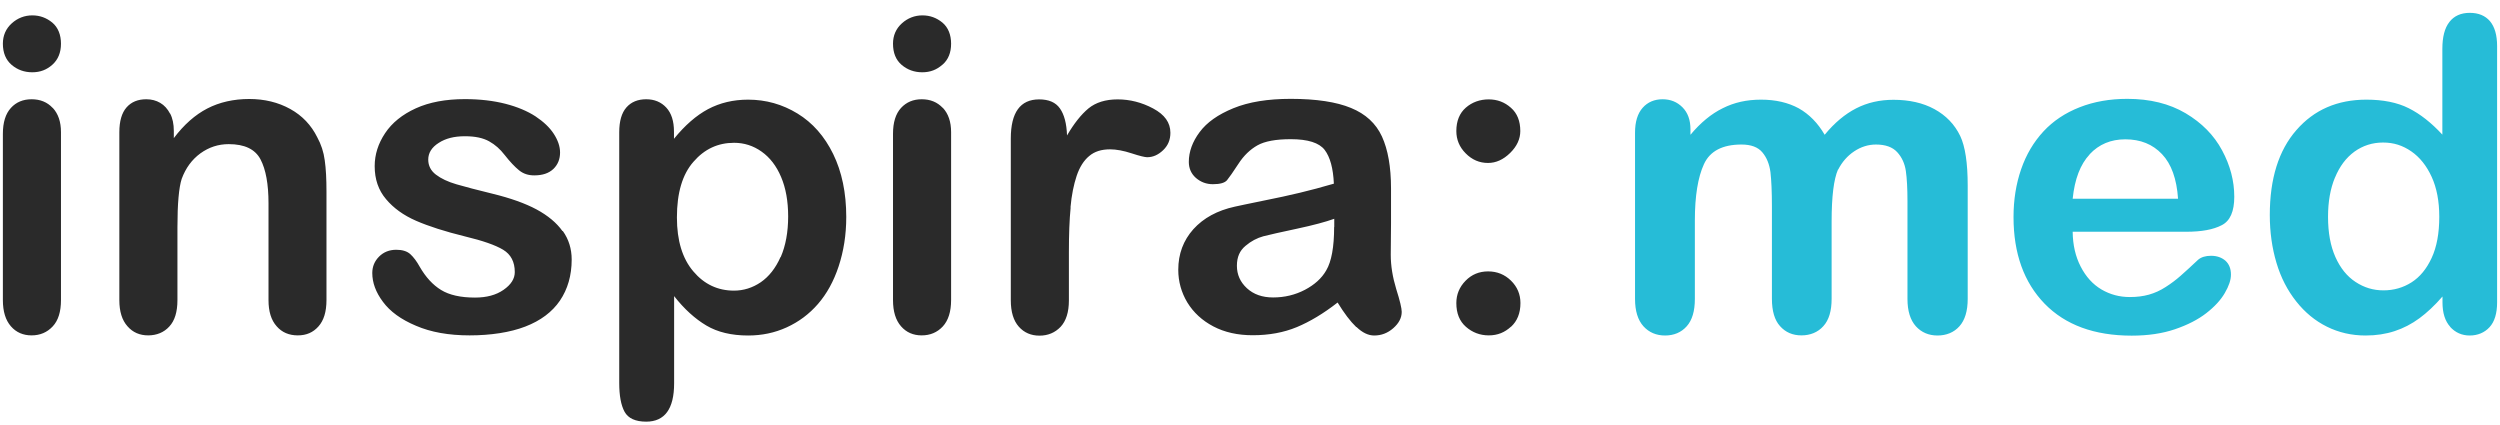 <svg xmlns="http://www.w3.org/2000/svg" xmlns:xlink="http://www.w3.org/1999/xlink" width="159px" height="27px" viewBox="0 0 159 27" version="1.1"><title>logo-inspira-med</title><desc>Created with Sketch.</desc><g id="Page-1" stroke="none" stroke-width="1" fill="none" fill-rule="evenodd"><g id="logo-inspira-med" transform="translate(79.5, 14) rotate(90) translate(-79.5, -14) translate(66, -66)" fill-rule="nonzero"><g id="Asset-6" transform="translate(13.317, 79.817) rotate(-90) translate(-13.317, -79.817) translate(-66.183, 66.817)"><path d="M148.321,10.482 C148.619,9.76 149.026,9.216 149.562,8.825 C150.097,8.443 150.7,8.248 151.379,8.248 C152.059,8.248 152.628,8.434 153.172,8.808 C153.715,9.182 154.148,9.726 154.471,10.431 C154.794,11.136 154.955,11.985 154.955,12.97 C154.955,14.015 154.794,14.89 154.471,15.586 C154.148,16.283 153.724,16.801 153.189,17.141 C152.653,17.481 152.059,17.65 151.405,17.65 C150.751,17.65 150.173,17.472 149.63,17.115 C149.086,16.759 148.661,16.232 148.347,15.527 C148.033,14.822 147.88,13.973 147.88,12.97 C147.88,12.019 148.024,11.187 148.321,10.473 M155.643,19.969 C155.975,20.335 156.391,20.521 156.892,20.521 C157.393,20.521 157.826,20.343 158.149,19.995 C158.472,19.647 158.633,19.111 158.633,18.415 L158.633,2.115 C158.633,1.418 158.48,0.892 158.183,0.535 C157.877,0.178 157.452,8.22524656e-13 156.892,8.22524656e-13 C156.331,8.22524656e-13 155.898,0.195 155.601,0.578 C155.295,0.968 155.151,1.537 155.151,2.293 L155.151,7.746 C154.454,6.991 153.741,6.43 153.01,6.065 C152.28,5.699 151.379,5.521 150.318,5.521 C148.474,5.521 146.988,6.167 145.867,7.458 C144.737,8.749 144.176,10.549 144.176,12.86 C144.176,13.947 144.321,14.966 144.601,15.901 C144.881,16.844 145.306,17.659 145.858,18.355 C146.41,19.052 147.056,19.587 147.812,19.961 C148.568,20.335 149.383,20.521 150.267,20.521 C150.938,20.521 151.549,20.428 152.118,20.241 C152.687,20.054 153.205,19.782 153.69,19.426 C154.174,19.069 154.666,18.61 155.159,18.041 L155.159,18.406 C155.159,19.086 155.32,19.604 155.652,19.969 M132.718,8.995 C133.313,8.358 134.069,8.044 134.986,8.044 C135.954,8.044 136.727,8.358 137.322,8.987 C137.916,9.615 138.256,10.558 138.341,11.824 L131.639,11.824 C131.767,10.575 132.123,9.641 132.718,9.004 M141.119,13.505 C141.654,13.234 141.917,12.631 141.917,11.696 C141.917,10.694 141.662,9.709 141.144,8.749 C140.626,7.78 139.853,6.999 138.825,6.387 C137.789,5.776 136.557,5.47 135.113,5.47 C134.001,5.47 132.99,5.648 132.081,6.005 C131.172,6.362 130.399,6.872 129.779,7.543 C129.159,8.214 128.683,9.012 128.361,9.946 C128.038,10.881 127.877,11.892 127.877,12.987 C127.877,15.306 128.539,17.141 129.856,18.5 C131.172,19.85 133.015,20.53 135.394,20.53 C136.43,20.53 137.347,20.394 138.146,20.122 C138.944,19.85 139.607,19.511 140.133,19.103 C140.66,18.695 141.059,18.262 141.314,17.82 C141.577,17.37 141.705,16.988 141.705,16.648 C141.705,16.266 141.586,15.977 141.356,15.765 C141.119,15.561 140.813,15.451 140.439,15.451 C140.091,15.451 139.819,15.535 139.624,15.697 C139.165,16.13 138.791,16.47 138.502,16.725 C138.214,16.979 137.899,17.217 137.551,17.438 C137.211,17.659 136.855,17.82 136.489,17.922 C136.124,18.024 135.725,18.075 135.275,18.075 C134.612,18.075 134.018,17.914 133.466,17.591 C132.922,17.268 132.48,16.784 132.149,16.139 C131.818,15.501 131.648,14.762 131.639,13.922 L138.868,13.922 C139.836,13.922 140.583,13.786 141.119,13.505 M116.724,9.972 C116.97,9.488 117.31,9.097 117.743,8.808 C118.176,8.519 118.644,8.375 119.128,8.375 C119.731,8.375 120.181,8.536 120.478,8.859 C120.776,9.182 120.962,9.59 121.03,10.065 C121.098,10.541 121.132,11.178 121.132,11.976 L121.132,18.194 C121.132,18.959 121.311,19.536 121.667,19.935 C122.024,20.326 122.483,20.521 123.043,20.521 C123.604,20.521 124.088,20.326 124.436,19.935 C124.785,19.545 124.963,18.967 124.963,18.194 L124.963,10.983 C124.963,9.547 124.802,8.494 124.487,7.831 C124.131,7.092 123.579,6.523 122.848,6.124 C122.118,5.725 121.243,5.53 120.24,5.53 C119.374,5.53 118.584,5.708 117.871,6.073 C117.157,6.438 116.486,6.999 115.866,7.755 C115.433,7.008 114.881,6.447 114.218,6.073 C113.547,5.708 112.749,5.521 111.823,5.521 C110.897,5.521 110.116,5.699 109.385,6.065 C108.655,6.421 107.967,6.991 107.33,7.755 L107.33,7.407 C107.33,6.812 107.16,6.345 106.82,6.005 C106.48,5.665 106.064,5.496 105.554,5.496 C105.045,5.496 104.612,5.674 104.289,6.039 C103.966,6.404 103.805,6.931 103.805,7.619 L103.805,18.194 C103.805,18.959 103.983,19.536 104.34,19.935 C104.697,20.326 105.155,20.521 105.716,20.521 C106.276,20.521 106.744,20.326 107.092,19.935 C107.44,19.545 107.61,18.967 107.61,18.194 L107.61,13.2 C107.61,11.645 107.805,10.456 108.188,9.624 C108.57,8.791 109.368,8.375 110.574,8.375 C111.177,8.375 111.619,8.536 111.899,8.868 C112.18,9.199 112.35,9.624 112.418,10.133 C112.477,10.651 112.511,11.373 112.511,12.299 L112.511,18.186 C112.511,18.959 112.681,19.545 113.029,19.927 C113.377,20.318 113.828,20.513 114.388,20.513 C114.949,20.513 115.433,20.318 115.781,19.927 C116.138,19.536 116.308,18.959 116.308,18.186 L116.308,13.268 C116.308,11.688 116.444,10.583 116.715,9.963" id="Shape" fill="#26BCD7"></path><path d="M93.034,8.936 C93.434,9.343 93.909,9.547 94.453,9.547 C94.962,9.547 95.43,9.335 95.863,8.91 C96.296,8.485 96.508,8.018 96.508,7.517 C96.508,6.889 96.313,6.387 95.914,6.039 C95.515,5.682 95.047,5.504 94.495,5.504 C93.943,5.504 93.442,5.682 93.043,6.031 C92.644,6.379 92.44,6.88 92.44,7.517 C92.44,8.061 92.635,8.536 93.034,8.936 L93.034,8.936 Z M95.914,19.969 C96.313,19.604 96.517,19.103 96.517,18.457 C96.517,17.897 96.313,17.421 95.914,17.03 C95.515,16.64 95.03,16.444 94.461,16.444 C93.892,16.444 93.417,16.64 93.026,17.039 C92.635,17.438 92.44,17.914 92.44,18.457 C92.44,19.111 92.644,19.613 93.051,19.969 C93.459,20.326 93.943,20.513 94.504,20.513 C95.064,20.513 95.515,20.326 95.914,19.961 L95.914,19.969 Z M84.668,13.616 C84.668,14.898 84.498,15.816 84.167,16.376 C83.878,16.886 83.419,17.294 82.808,17.616 C82.188,17.939 81.516,18.101 80.786,18.101 C80.098,18.101 79.546,17.905 79.121,17.515 C78.697,17.124 78.484,16.648 78.484,16.088 C78.484,15.527 78.663,15.128 79.028,14.822 C79.385,14.516 79.767,14.321 80.166,14.21 C80.565,14.108 81.279,13.947 82.315,13.726 C83.351,13.505 84.133,13.293 84.676,13.098 L84.676,13.624 L84.668,13.616 Z M86.095,19.986 C86.468,20.343 86.842,20.521 87.216,20.521 C87.666,20.521 88.074,20.369 88.431,20.054 C88.787,19.74 88.966,19.4 88.966,19.018 C88.966,18.797 88.855,18.313 88.617,17.566 C88.388,16.81 88.269,16.088 88.269,15.391 C88.278,14.652 88.286,13.981 88.286,13.378 C88.286,12.775 88.286,12.036 88.286,11.17 C88.286,9.802 88.091,8.698 87.709,7.865 C87.326,7.033 86.672,6.43 85.738,6.048 C84.812,5.665 83.53,5.47 81.907,5.47 C80.455,5.47 79.24,5.665 78.263,6.065 C77.287,6.464 76.573,6.965 76.114,7.585 C75.656,8.197 75.426,8.834 75.426,9.479 C75.426,9.895 75.579,10.235 75.877,10.499 C76.182,10.762 76.539,10.898 76.955,10.898 C77.414,10.898 77.711,10.813 77.856,10.643 C77.992,10.473 78.238,10.133 78.578,9.607 C78.917,9.08 79.325,8.689 79.792,8.426 C80.259,8.163 80.973,8.035 81.907,8.035 C83.003,8.035 83.716,8.265 84.065,8.715 C84.413,9.173 84.608,9.887 84.651,10.864 C83.878,11.093 83.156,11.28 82.493,11.441 C81.831,11.603 81.032,11.773 80.107,11.959 C79.181,12.146 78.595,12.274 78.357,12.325 C77.236,12.571 76.361,13.047 75.715,13.76 C75.078,14.474 74.755,15.332 74.755,16.342 C74.755,17.09 74.951,17.786 75.333,18.423 C75.724,19.06 76.276,19.57 76.989,19.944 C77.703,20.318 78.535,20.504 79.486,20.504 C80.523,20.504 81.457,20.335 82.298,19.986 C83.13,19.638 83.997,19.12 84.889,18.423 C85.305,19.103 85.696,19.621 86.069,19.978 L86.095,19.986 Z M67.901,12.367 C67.969,11.594 68.105,10.932 68.291,10.371 C68.478,9.811 68.75,9.386 69.09,9.106 C69.43,8.817 69.871,8.681 70.415,8.681 C70.814,8.681 71.273,8.766 71.791,8.936 C72.309,9.106 72.64,9.182 72.776,9.182 C73.141,9.182 73.473,9.038 73.787,8.74 C74.101,8.443 74.254,8.078 74.254,7.628 C74.254,6.982 73.889,6.472 73.158,6.082 C72.428,5.691 71.672,5.504 70.899,5.504 C70.126,5.504 69.506,5.699 69.039,6.082 C68.572,6.472 68.122,7.041 67.68,7.797 C67.654,7.041 67.501,6.464 67.23,6.082 C66.958,5.691 66.516,5.504 65.905,5.504 C64.707,5.504 64.104,6.336 64.104,7.993 L64.104,18.279 C64.104,19.018 64.274,19.579 64.614,19.961 C64.953,20.343 65.395,20.53 65.93,20.53 C66.465,20.53 66.915,20.343 67.272,19.969 C67.62,19.596 67.799,19.035 67.799,18.287 L67.799,15.204 C67.799,14.091 67.833,13.157 67.909,12.384 L67.901,12.367 Z M59.763,3.296 C60.129,2.973 60.307,2.531 60.307,1.962 C60.307,1.393 60.12,0.926 59.755,0.62 C59.381,0.314 58.965,0.161 58.481,0.161 C57.997,0.161 57.547,0.331 57.173,0.671 C56.799,1.011 56.612,1.444 56.612,1.962 C56.612,2.54 56.791,2.99 57.156,3.304 C57.521,3.618 57.963,3.78 58.472,3.78 C58.982,3.78 59.398,3.618 59.755,3.296 L59.763,3.296 Z M59.78,6.048 C59.424,5.674 58.982,5.496 58.438,5.496 C57.895,5.496 57.462,5.682 57.122,6.048 C56.782,6.421 56.612,6.965 56.612,7.696 L56.612,18.27 C56.612,18.992 56.782,19.545 57.122,19.935 C57.462,20.326 57.903,20.513 58.438,20.513 C58.974,20.513 59.424,20.326 59.78,19.944 C60.129,19.562 60.307,19.009 60.307,18.262 L60.307,7.585 C60.307,6.923 60.129,6.413 59.78,6.039 L59.78,6.048 Z M49.46,15.527 C49.146,16.24 48.721,16.776 48.203,17.132 C47.677,17.489 47.107,17.667 46.496,17.667 C45.468,17.667 44.602,17.26 43.914,16.444 C43.217,15.629 42.869,14.482 42.869,13.013 C42.869,11.45 43.217,10.269 43.922,9.471 C44.619,8.664 45.477,8.265 46.504,8.265 C47.141,8.265 47.728,8.451 48.254,8.825 C48.781,9.199 49.197,9.734 49.494,10.439 C49.792,11.136 49.944,11.976 49.944,12.953 C49.944,13.93 49.783,14.822 49.469,15.535 L49.46,15.527 Z M42.198,6.031 C41.867,5.674 41.442,5.496 40.915,5.496 C40.389,5.496 39.964,5.665 39.658,6.014 C39.352,6.362 39.2,6.889 39.2,7.594 L39.2,23.537 C39.2,24.344 39.31,24.947 39.539,25.371 C39.769,25.788 40.227,26 40.915,26 C42.096,26 42.691,25.185 42.691,23.562 L42.691,18.016 C43.336,18.84 44.024,19.46 44.738,19.884 C45.451,20.309 46.343,20.521 47.396,20.521 C48.271,20.521 49.087,20.352 49.851,20.003 C50.615,19.655 51.278,19.162 51.839,18.517 C52.399,17.871 52.841,17.073 53.155,16.122 C53.469,15.17 53.639,14.125 53.639,12.987 C53.639,11.441 53.359,10.108 52.807,8.978 C52.255,7.848 51.499,6.991 50.539,6.404 C49.579,5.818 48.534,5.521 47.396,5.521 C46.445,5.521 45.604,5.725 44.848,6.124 C44.101,6.523 43.379,7.152 42.682,8.01 L42.682,7.56 C42.682,6.889 42.521,6.379 42.189,6.022 L42.198,6.031 Z M35.59,13.879 C35.216,13.352 34.664,12.894 33.942,12.503 C33.211,12.112 32.277,11.781 31.13,11.501 C30.162,11.263 29.406,11.068 28.854,10.906 C28.302,10.745 27.869,10.541 27.537,10.286 C27.215,10.04 27.053,9.717 27.053,9.335 C27.053,8.91 27.274,8.553 27.716,8.273 C28.157,7.984 28.71,7.848 29.381,7.848 C30.052,7.848 30.544,7.959 30.926,8.171 C31.309,8.384 31.631,8.672 31.912,9.038 C32.252,9.471 32.557,9.794 32.829,10.014 C33.101,10.235 33.415,10.337 33.797,10.337 C34.324,10.337 34.723,10.201 35.012,9.929 C35.292,9.658 35.437,9.309 35.437,8.885 C35.437,8.494 35.301,8.103 35.038,7.696 C34.774,7.288 34.384,6.923 33.874,6.583 C33.364,6.252 32.727,5.98 31.963,5.784 C31.198,5.589 30.34,5.487 29.381,5.487 C28.166,5.487 27.121,5.682 26.263,6.073 C25.405,6.464 24.751,6.991 24.31,7.653 C23.868,8.316 23.647,9.012 23.647,9.751 C23.647,10.583 23.885,11.28 24.369,11.849 C24.845,12.418 25.482,12.877 26.28,13.225 C27.079,13.573 28.115,13.905 29.389,14.219 C30.519,14.491 31.326,14.771 31.818,15.068 C32.311,15.366 32.557,15.841 32.557,16.487 C32.557,16.911 32.32,17.285 31.844,17.616 C31.368,17.948 30.765,18.109 30.026,18.109 C29.117,18.109 28.395,17.948 27.869,17.625 C27.342,17.302 26.892,16.81 26.51,16.147 C26.323,15.807 26.119,15.535 25.915,15.349 C25.711,15.162 25.405,15.068 25.023,15.068 C24.582,15.068 24.216,15.213 23.927,15.501 C23.639,15.79 23.494,16.139 23.494,16.546 C23.494,17.158 23.715,17.769 24.174,18.381 C24.624,18.992 25.32,19.502 26.272,19.901 C27.215,20.309 28.353,20.513 29.686,20.513 C31.02,20.513 32.26,20.326 33.228,19.952 C34.197,19.579 34.936,19.026 35.428,18.304 C35.921,17.574 36.176,16.708 36.176,15.688 C36.176,15.009 35.989,14.406 35.615,13.879 L35.59,13.879 Z M10.634,6.413 C10.473,6.107 10.269,5.878 10.006,5.725 C9.743,5.572 9.454,5.496 9.123,5.496 C8.587,5.496 8.171,5.665 7.865,6.014 C7.56,6.362 7.407,6.889 7.407,7.594 L7.407,18.27 C7.407,18.992 7.577,19.545 7.925,19.935 C8.265,20.326 8.706,20.513 9.241,20.513 C9.777,20.513 10.244,20.326 10.583,19.952 C10.932,19.579 11.102,19.018 11.102,18.27 L11.102,13.641 C11.102,12.138 11.195,11.11 11.373,10.558 C11.628,9.87 12.019,9.335 12.563,8.936 C13.106,8.545 13.701,8.35 14.363,8.35 C15.374,8.35 16.045,8.672 16.385,9.318 C16.725,9.963 16.894,10.898 16.894,12.112 L16.894,18.27 C16.894,18.992 17.064,19.545 17.413,19.935 C17.752,20.326 18.203,20.513 18.755,20.513 C19.307,20.513 19.731,20.326 20.071,19.944 C20.411,19.562 20.581,19.009 20.581,18.262 L20.581,11.382 C20.581,10.566 20.547,9.904 20.47,9.377 C20.402,8.851 20.241,8.367 19.995,7.916 C19.613,7.143 19.043,6.54 18.279,6.116 C17.515,5.691 16.64,5.479 15.663,5.479 C14.686,5.479 13.777,5.682 13.004,6.082 C12.231,6.481 11.518,7.109 10.872,7.967 L10.872,7.517 C10.872,7.075 10.796,6.702 10.634,6.396 L10.634,6.413 Z M3.151,3.296 C3.508,2.973 3.695,2.531 3.695,1.962 C3.695,1.393 3.508,0.926 3.143,0.62 C2.769,0.314 2.353,0.161 1.869,0.161 C1.385,0.161 0.934,0.331 0.561,0.671 C0.187,1.011 0,1.444 0,1.962 C0,2.54 0.187,2.99 0.552,3.304 C0.917,3.618 1.359,3.78 1.869,3.78 C2.378,3.78 2.795,3.618 3.151,3.296 L3.151,3.296 Z M3.168,6.048 C2.82,5.674 2.37,5.496 1.826,5.496 C1.283,5.496 0.841,5.682 0.51,6.048 C0.17,6.421 0,6.965 0,7.696 L0,18.27 C0,18.992 0.17,19.545 0.51,19.935 C0.849,20.326 1.291,20.513 1.826,20.513 C2.361,20.513 2.811,20.326 3.168,19.944 C3.525,19.562 3.695,19.009 3.695,18.262 L3.695,7.585 C3.695,6.923 3.516,6.413 3.168,6.039 L3.168,6.048 Z" id="Shape" fill="#2A2A2A"></path></g></g></g></svg>